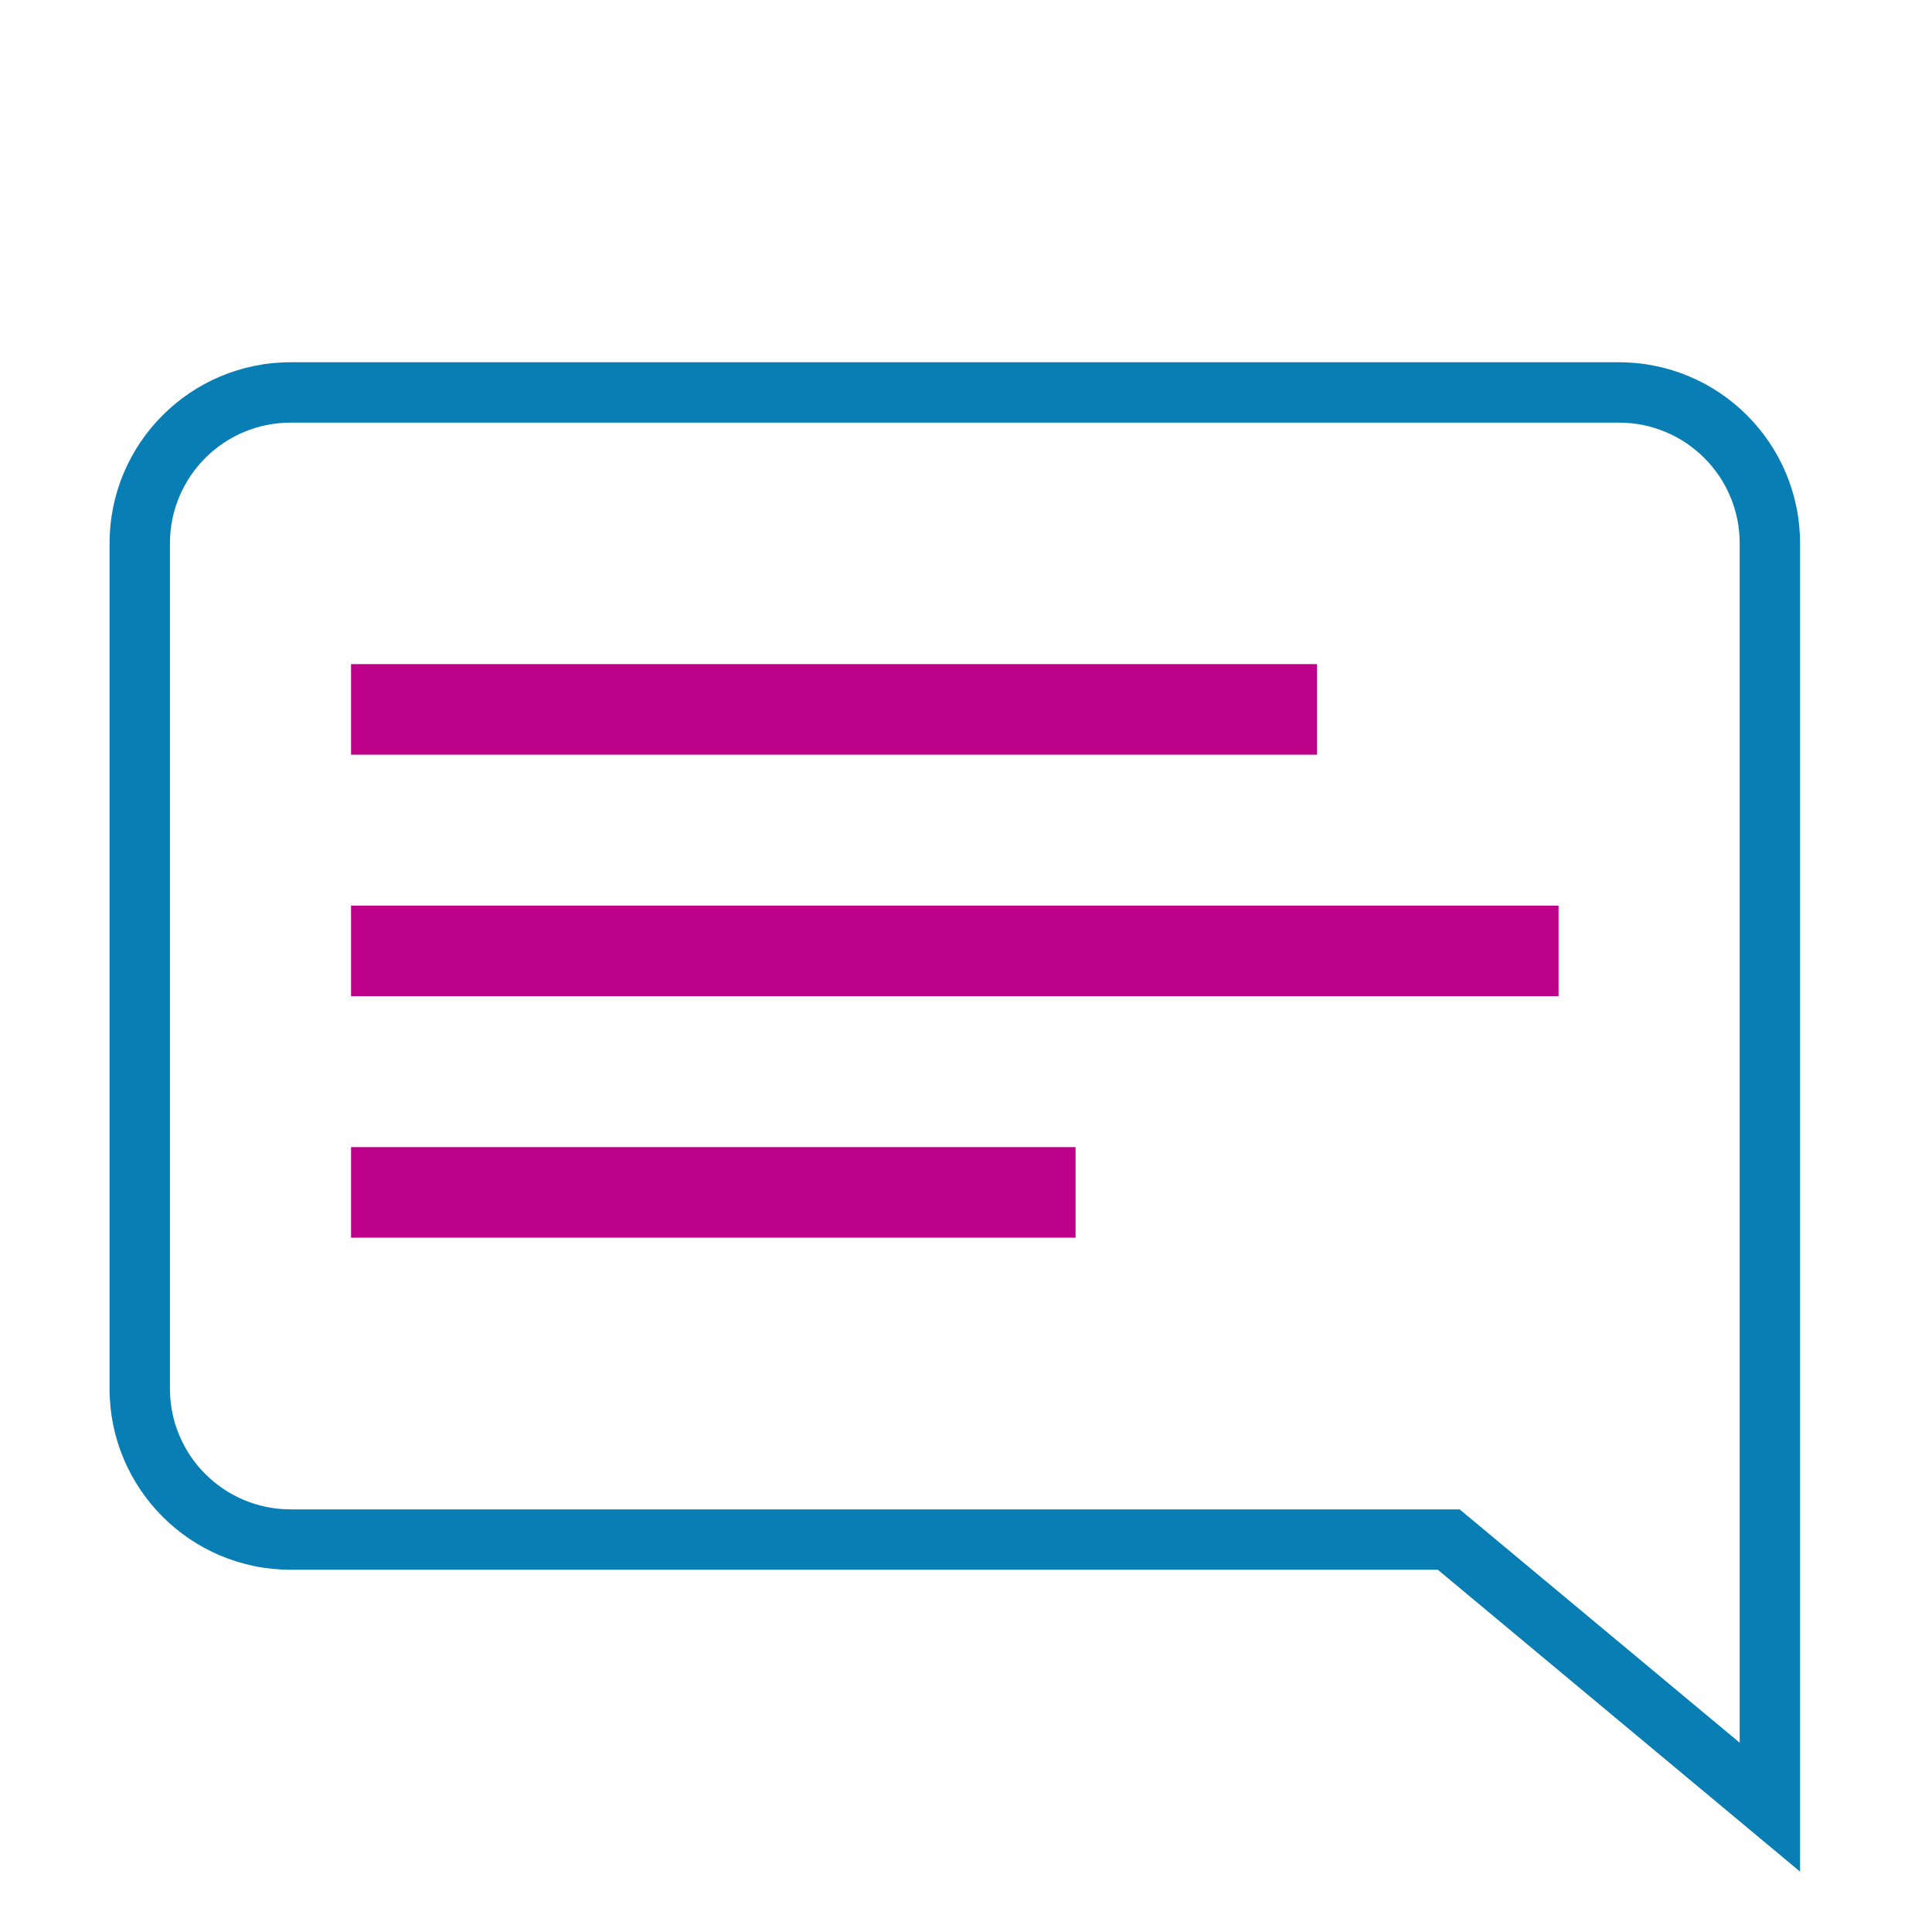 <?xml version="1.0" encoding="UTF-8"?> <svg xmlns="http://www.w3.org/2000/svg" width="48" height="48" viewBox="0 0 48 48" fill="none"><path fill-rule="evenodd" clip-rule="evenodd" d="M35.722 39L44.722 46.5V13.5C44.722 11.015 42.707 9 40.222 9H7.222C4.736 9 2.722 11.015 2.722 13.5V34.5C2.722 36.985 4.736 39 7.222 39H35.722ZM43.222 43.297V13.5C43.222 11.843 41.879 10.5 40.222 10.5H7.222C5.565 10.5 4.222 11.843 4.222 13.5V34.5C4.222 36.157 5.565 37.5 7.222 37.5H36.265L43.222 43.297Z" fill="#087EB5"></path><rect x="8.722" y="16.5" width="24" height="2.25" fill="#BC0087"></rect><rect x="8.722" y="22.5" width="30" height="2.25" fill="#BC0087"></rect><rect x="8.722" y="28.5" width="18" height="2.25" fill="#BC0087"></rect></svg> 
